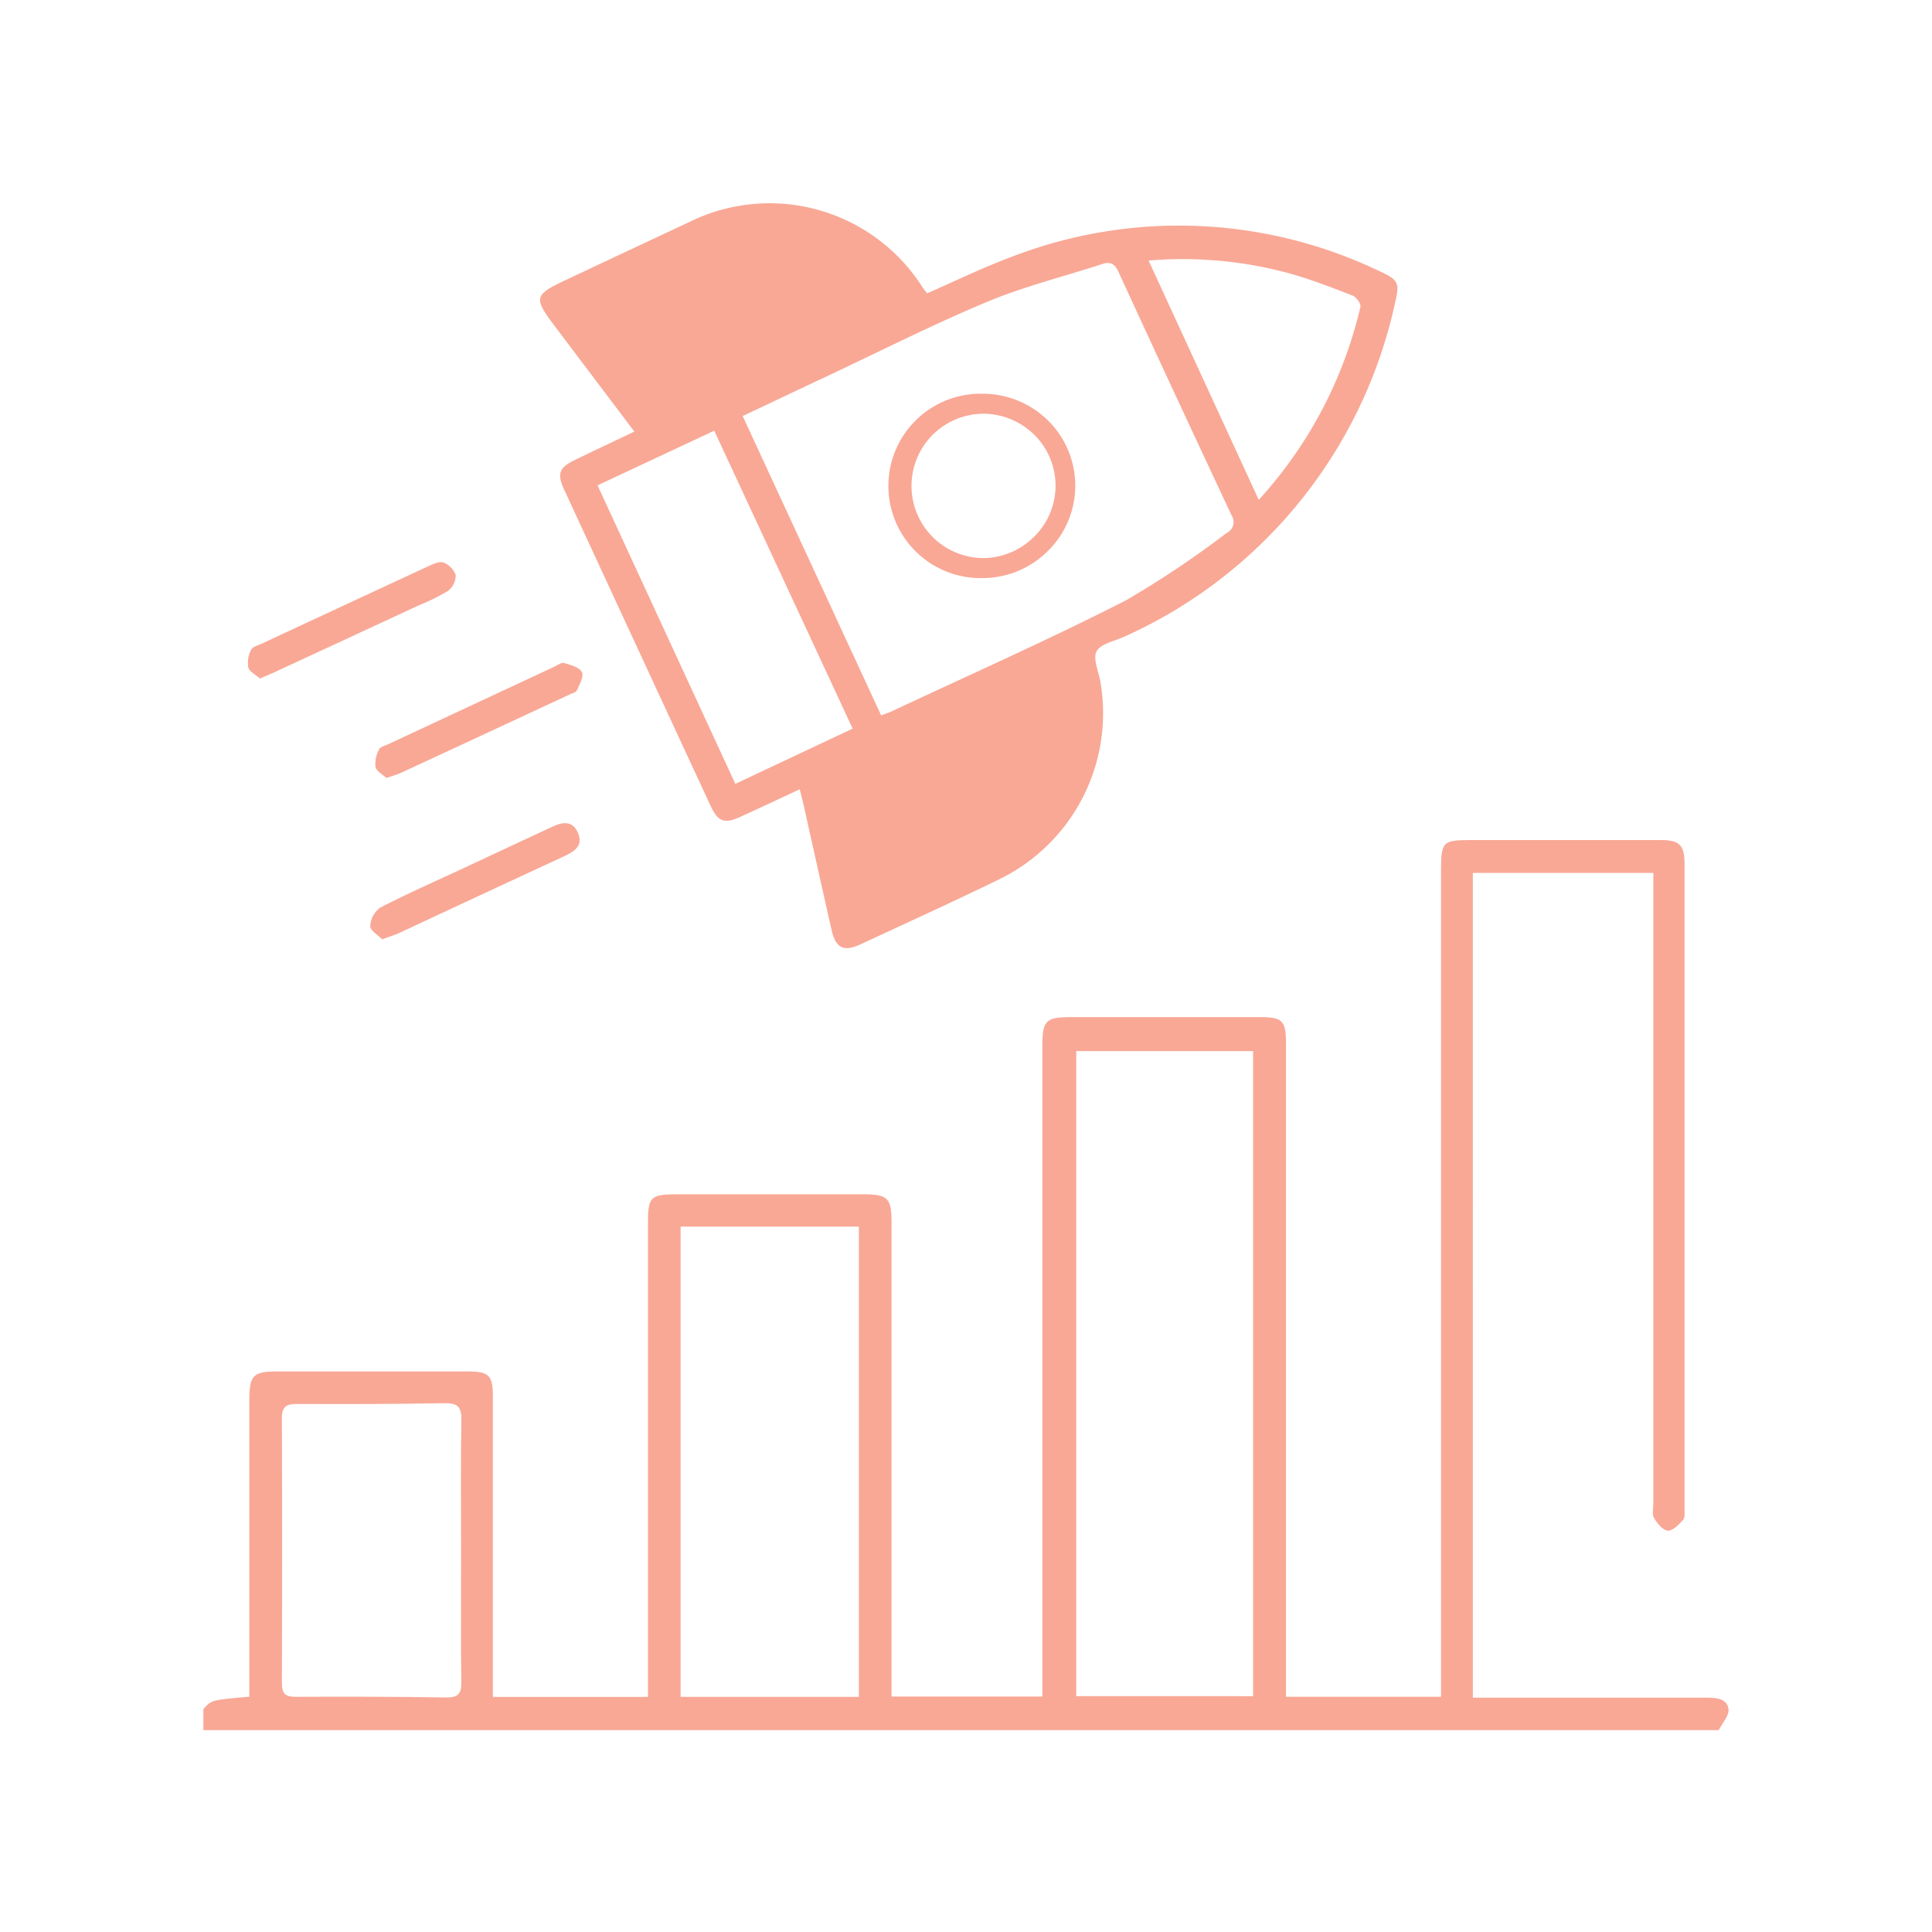 <svg id="telematics" xmlns="http://www.w3.org/2000/svg" width="76" height="76" viewBox="0 0 76 76">
  <g id="Group_12529" data-name="Group 12529" transform="translate(8 8)">
    <path id="Path_19803" data-name="Path 19803" d="M538,269.249c.316-.359.316-.359,1.809-.488V268.1q0-5.514,0-11.028c0-.947.155-1.106,1.077-1.106q3.755,0,7.51,0c.842,0,.993.151.993.991q0,5.544,0,11.087v.725h6.1v-.775q0-8.935,0-17.869c0-1.031.1-1.127,1.15-1.128h7.275c1.022,0,1.158.133,1.158,1.138q0,8.935,0,17.869v.751h5.932V268q0-12.414,0-24.828c0-1.018.127-1.144,1.148-1.144q3.725,0,7.451,0c.834,0,.984.152.984,1q0,12.473,0,24.946v.79h6.1v-.821q0-15.835,0-31.669c0-1.151.06-1.212,1.181-1.212q3.725,0,7.451,0c.746,0,.947.192.947.934q0,12.68,0,25.359c0,.155.023.36-.061.455-.164.184-.408.434-.6.419s-.419-.288-.541-.5c-.086-.148-.025-.384-.025-.58q0-12,0-24v-.794h-7.1V268.8h.714q4.253,0,8.507,0c.378,0,.789.044.835.454.029.256-.246.547-.385.822H538Zm41.293-.509V243.365h-6.956v25.374Zm-22.519-18.473v18.5h7.012v-18.5Zm-8.636,12.79c0-1.728-.018-3.457.011-5.185.009-.526-.161-.666-.67-.657-1.934.036-3.868.038-5.8.03-.416,0-.593.108-.591.561q.021,5.215,0,10.43c0,.421.151.531.549.529,1.973-.009,3.946-.006,5.919.026.476.008.6-.161.59-.608C548.126,266.475,548.138,264.766,548.138,263.057Z" transform="translate(-538 -210.017)" fill="#f9a896"/>
    <path id="Path_19804" data-name="Path 19804" d="M625.741,83.134c-1.076-1.425-2.089-2.766-3.1-4.106-.886-1.171-.865-1.261.467-1.887q2.405-1.131,4.812-2.259a7.13,7.13,0,0,1,9.156,2.573c.053.079.114.154.18.242,1.14-.5,2.241-1.038,3.385-1.459a18.243,18.243,0,0,1,14.463.611c.685.317.745.445.569,1.186a18.76,18.76,0,0,1-10.636,13.158c-.386.185-.939.274-1.111.581-.16.286.082.8.15,1.218a7.264,7.264,0,0,1-3.973,7.75c-1.8.877-3.629,1.709-5.447,2.555-.689.32-1,.161-1.166-.594q-.536-2.381-1.065-4.765c-.05-.225-.109-.448-.178-.734-.8.375-1.559.73-2.316,1.077-.648.3-.9.208-1.2-.442q-2.88-6.211-5.754-12.426c-.287-.622-.195-.865.42-1.161C624.145,83.891,624.9,83.535,625.741,83.134ZM635.45,94.3c.186-.073.316-.115.438-.172,3.066-1.439,6.165-2.811,9.181-4.35a38.088,38.088,0,0,0,3.974-2.658.472.472,0,0,0,.194-.684q-2.246-4.787-4.456-9.592c-.142-.309-.314-.407-.635-.3-1.512.493-3.067.877-4.531,1.488-2.136.892-4.207,1.944-6.305,2.929-1.088.511-2.175,1.027-3.308,1.562ZM624.293,85.25l5.42,11.742,4.615-2.173L628.883,83.1Zm26.01.57a16.947,16.947,0,0,0,4-7.593c.028-.123-.165-.387-.31-.443-.816-.317-1.636-.635-2.477-.871a15.948,15.948,0,0,0-5.546-.506Z" transform="translate(-608.787 -74.157)" fill="#f9a896"/>
    <path id="Path_19805" data-name="Path 19805" d="M549.558,168.795c-.155-.139-.406-.26-.458-.439a1.107,1.107,0,0,1,.111-.69c.051-.114.254-.167.4-.233q3.282-1.53,6.568-3.052c.19-.088.442-.207.6-.146a.817.817,0,0,1,.482.5.784.784,0,0,1-.311.619,8.04,8.04,0,0,1-1.159.571q-2.8,1.3-5.609,2.6C550.005,168.611,549.824,168.682,549.558,168.795Z" transform="translate(-547.333 -150.105)" fill="#f9a896"/>
    <path id="Path_19806" data-name="Path 19806" d="M580.123,234.325c-.156-.164-.47-.347-.467-.525a.958.958,0,0,1,.394-.725c1.08-.557,2.194-1.047,3.3-1.561q1.706-.8,3.412-1.593c.4-.19.819-.314,1.055.195s-.112.744-.524.935q-3.256,1.509-6.508,3.028C580.6,234.161,580.416,234.216,580.123,234.325Z" transform="translate(-573.091 -205.373)" fill="#f9a896"/>
    <path id="Path_19807" data-name="Path 19807" d="M581.319,194.04c-.142-.133-.393-.258-.435-.434a1.213,1.213,0,0,1,.142-.691c.043-.1.225-.141.349-.2q3.276-1.53,6.553-3.057c.124-.058.274-.173.376-.142.256.076.593.163.7.357.088.154-.09.481-.191.712-.037.085-.192.124-.3.173q-3.3,1.538-6.611,3.072C581.749,193.9,581.578,193.949,581.319,194.04Z" transform="translate(-574.114 -171.435)" fill="#f9a896"/>
    <g id="Group_12503" data-name="Group 12503" transform="translate(27.02 7.488)">
      <path id="Path_19808" data-name="Path 19808" d="M714.1,128.926h-.011a3.627,3.627,0,1,1,.006-7.253h.006a3.656,3.656,0,0,1,2.6,1.071,3.6,3.6,0,0,1-.017,5.11A3.644,3.644,0,0,1,714.1,128.926Zm0-6.465a2.839,2.839,0,0,0,0,5.677h.009a2.861,2.861,0,0,0,2.031-.842,2.814,2.814,0,0,0,.017-3.995,2.873,2.873,0,0,0-2.047-.841Z" transform="translate(-710.478 -121.673)" fill="#f9a896"/>
    </g>
  </g>
  <g id="Rectangle_5062" data-name="Rectangle 5062" fill="none" stroke="#707070" stroke-width="1" opacity="0">
    <rect width="76" height="76" stroke="none"/>
    <rect x="0.5" y="0.5" width="75" height="75" fill="none"/>
  </g>
</svg>
